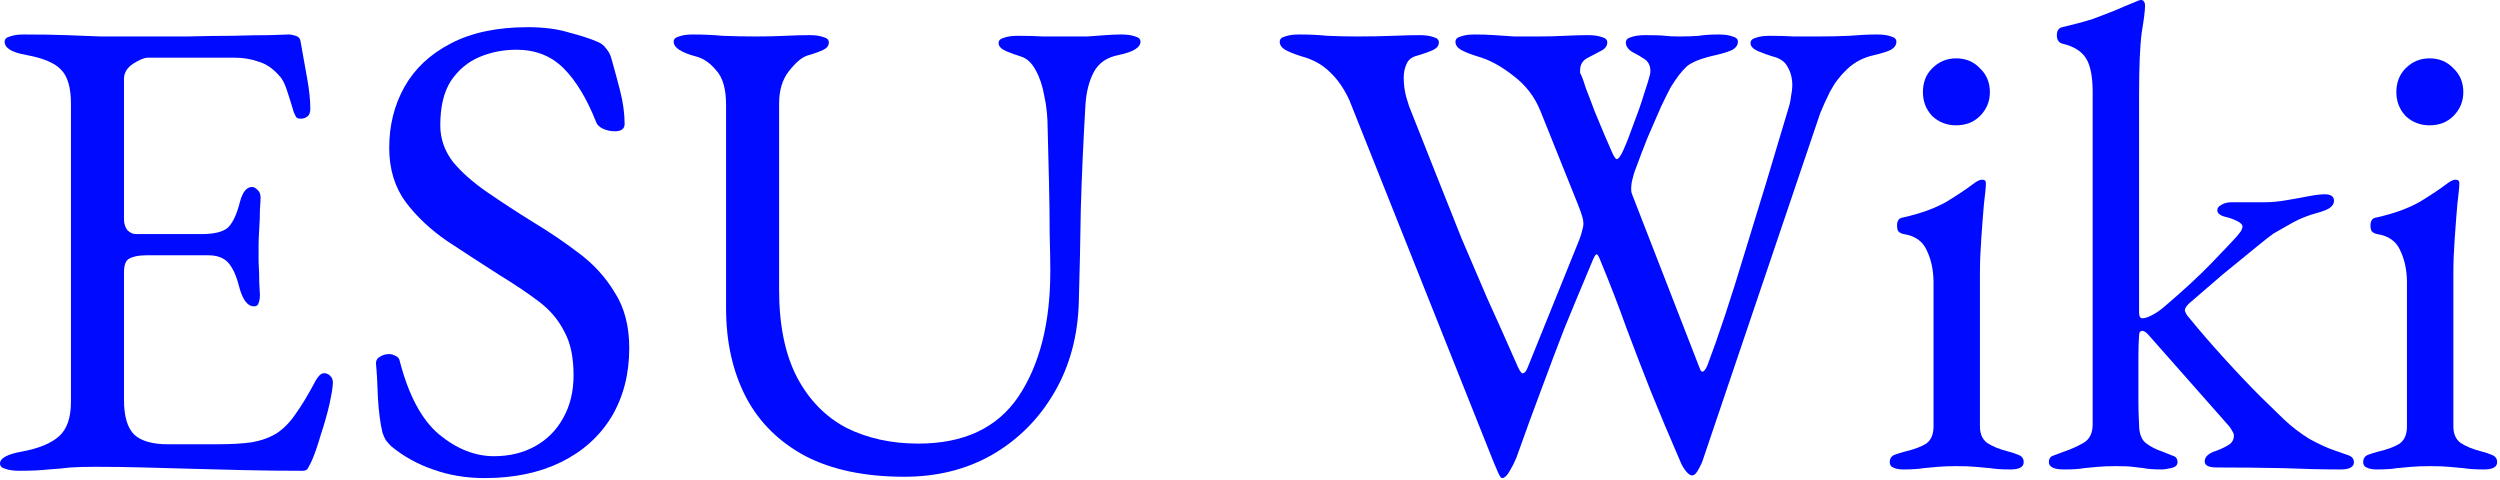 <?xml version="1.0" encoding="UTF-8" standalone="no"?>
<!DOCTYPE svg PUBLIC "-//W3C//DTD SVG 1.1//EN" "http://www.w3.org/Graphics/SVG/1.1/DTD/svg11.dtd">
<svg width="100%" height="100%" viewBox="0 0 739 142" version="1.1" xmlns="http://www.w3.org/2000/svg" xmlns:xlink="http://www.w3.org/1999/xlink" xml:space="preserve" xmlns:serif="http://www.serif.com/" style="fill-rule:evenodd;clip-rule:evenodd;stroke-linejoin:round;stroke-miterlimit:2;">
    <g transform="matrix(1,0,0,1,-116.024,-235.188)">
        <g transform="matrix(1,0,0,1,-35.486,-223.714)">
            <path d="M157.193,598.066C155.495,598.066 154.123,597.87 153.077,597.478C152.032,597.216 151.509,596.694 151.509,595.91C151.509,594.342 153.665,593.166 157.977,592.382C162.943,591.467 166.602,589.964 168.954,587.873C171.306,585.783 172.482,582.385 172.482,577.681L172.482,489.479C172.482,484.775 171.502,481.443 169.542,479.483C167.712,477.523 164.315,476.085 159.35,475.171C157.128,474.779 155.495,474.256 154.449,473.603C153.404,472.949 152.881,472.165 152.881,471.251C152.881,470.467 153.404,469.944 154.449,469.683C155.495,469.29 156.867,469.094 158.565,469.094C163.531,469.094 167.712,469.16 171.11,469.29C174.638,469.421 178.035,469.552 181.302,469.683L206.783,469.683C211.617,469.552 216.06,469.486 220.111,469.486C224.554,469.356 228.278,469.29 231.283,469.29C234.419,469.16 236.249,469.094 236.771,469.094C237.425,469.094 238.143,469.225 238.928,469.486C239.712,469.748 240.169,470.205 240.3,470.859C240.953,474.517 241.606,478.176 242.26,481.835C242.913,485.363 243.24,488.434 243.24,491.047C243.24,492.223 242.913,493.007 242.26,493.399C241.737,493.791 241.149,493.987 240.496,493.987C239.842,493.987 239.385,493.856 239.124,493.595C238.862,493.203 238.601,492.68 238.339,492.027C237.686,489.806 237.033,487.715 236.379,485.755C235.726,483.664 234.942,482.161 234.027,481.247C232.198,479.156 230.173,477.784 227.951,477.131C225.73,476.347 223.378,475.955 220.895,475.955L195.218,475.955C194.173,475.955 192.736,476.543 190.906,477.719C189.077,478.895 188.162,480.397 188.162,482.227L188.162,523.78C188.162,524.956 188.489,526.001 189.142,526.916C189.926,527.7 190.776,528.092 191.69,528.092L211.095,528.092C214.884,528.092 217.498,527.439 218.935,526.132C220.372,524.695 221.548,522.146 222.463,518.488C223.247,515.613 224.423,514.176 225.991,514.176C226.514,514.176 227.037,514.437 227.559,514.96C228.213,515.482 228.539,516.266 228.539,517.312C228.539,517.834 228.474,519.01 228.343,520.84C228.343,522.669 228.278,524.564 228.147,526.524C228.017,528.484 227.951,529.987 227.951,531.032L227.951,536.324C228.082,538.415 228.147,540.44 228.147,542.4C228.278,544.36 228.343,545.602 228.343,546.124C228.343,547.039 228.213,547.823 227.951,548.476C227.821,549.13 227.363,549.457 226.579,549.457C224.619,549.457 223.116,547.366 222.071,543.184C221.287,540.179 220.242,537.958 218.935,536.52C217.628,535.083 215.668,534.364 213.055,534.364L194.826,534.364C192.605,534.364 190.906,534.691 189.73,535.344C188.685,535.867 188.162,537.239 188.162,539.46L188.162,577.093C188.162,582.059 189.208,585.521 191.298,587.481C193.389,589.311 196.656,590.226 201.099,590.226L215.603,590.226C219.784,590.226 223.247,590.03 225.991,589.638C228.866,589.115 231.349,588.2 233.439,586.893C235.53,585.456 237.359,583.561 238.928,581.209C240.626,578.857 242.521,575.721 244.612,571.801C245.004,571.017 245.461,570.364 245.984,569.841C246.506,569.318 247.094,569.122 247.748,569.253C248.401,569.384 248.924,569.71 249.316,570.233C249.708,570.625 249.904,571.213 249.904,571.997C249.904,573.173 249.577,575.264 248.924,578.269C248.27,581.144 247.421,584.149 246.376,587.285C245.461,590.422 244.612,592.904 243.828,594.734C243.436,595.648 243.044,596.432 242.652,597.086C242.39,597.739 241.868,598.066 241.084,598.066C234.811,598.066 228.997,598 223.639,597.87C218.282,597.739 213.186,597.608 208.351,597.478C203.516,597.347 198.746,597.216 194.042,597.086C189.469,596.955 184.699,596.89 179.734,596.89C176.859,596.89 174.377,596.955 172.286,597.086C170.195,597.347 168.039,597.543 165.818,597.674C163.596,597.935 160.722,598.066 157.193,598.066Z" style="fill:rgb(0,10,255);fill-rule:nonzero;"/>
            <path d="M294.789,600.222C289.301,600.222 284.205,599.372 279.501,597.674C274.927,596.106 270.811,593.819 267.152,590.814C266.63,590.291 266.107,589.703 265.584,589.05C265.192,588.396 264.866,587.677 264.604,586.893C263.951,584.28 263.493,580.883 263.232,576.701C263.101,572.52 262.905,569.057 262.644,566.313C262.644,565.398 263.036,564.745 263.82,564.353C264.604,563.83 265.519,563.569 266.564,563.569C267.218,563.569 267.871,563.765 268.524,564.157C269.178,564.418 269.57,564.941 269.7,565.725C272.314,575.787 276.168,582.973 281.265,587.285C286.491,591.598 291.914,593.754 297.533,593.754C302.106,593.754 306.157,592.774 309.685,590.814C313.213,588.854 315.957,586.109 317.918,582.581C320.008,578.923 321.054,574.676 321.054,569.841C321.054,564.484 320.139,560.171 318.31,556.905C316.611,553.507 314.128,550.567 310.861,548.084C307.595,545.602 303.609,542.923 298.905,540.048C293.809,536.782 288.778,533.515 283.813,530.248C278.847,526.851 274.731,522.996 271.464,518.684C268.198,514.241 266.564,508.883 266.564,502.611C266.564,495.947 268.067,489.936 271.072,484.579C274.078,479.221 278.586,474.975 284.597,471.839C290.738,468.572 298.382,466.938 307.529,466.938C312.233,466.938 316.284,467.461 319.682,468.506C323.21,469.421 326.019,470.336 328.11,471.251C329.155,471.643 330.004,472.296 330.658,473.211C331.442,474.125 331.965,475.105 332.226,476.151C333.01,478.895 333.859,482.031 334.774,485.559C335.689,489.087 336.146,492.419 336.146,495.555C336.146,496.993 335.166,497.711 333.206,497.711C332.03,497.711 330.854,497.45 329.678,496.927C328.632,496.405 327.979,495.751 327.718,494.967C324.974,488.042 321.772,482.75 318.114,479.091C314.455,475.432 309.816,473.603 304.197,473.603C300.277,473.603 296.618,474.321 293.221,475.759C289.823,477.196 287.014,479.548 284.793,482.815C282.702,486.082 281.657,490.459 281.657,495.947C281.657,499.867 282.898,503.461 285.381,506.727C287.994,509.864 291.392,512.869 295.573,515.744C299.754,518.618 304.262,521.558 309.097,524.564C313.671,527.308 318.114,530.313 322.426,533.58C326.868,536.847 330.462,540.767 333.206,545.34C336.081,549.783 337.518,555.271 337.518,561.805C337.518,569.514 335.754,576.309 332.226,582.189C328.698,587.939 323.732,592.382 317.329,595.518C310.927,598.654 303.413,600.222 294.789,600.222Z" style="fill:rgb(0,10,255);fill-rule:nonzero;"/>
            <path d="M418.86,599.83C407.23,599.83 397.496,597.804 389.655,593.754C381.815,589.572 375.935,583.757 372.015,576.309C368.095,568.73 366.135,559.975 366.135,550.045L366.135,489.871C366.135,485.167 365.155,481.769 363.195,479.679C361.365,477.457 359.34,476.085 357.119,475.563C352.806,474.387 350.65,472.949 350.65,471.251C350.65,470.467 351.173,469.944 352.218,469.683C353.264,469.29 354.636,469.094 356.334,469.094C359.34,469.094 362.28,469.225 365.155,469.486C368.16,469.617 371.492,469.683 375.151,469.683C378.156,469.683 380.966,469.617 383.579,469.486C386.323,469.356 388.741,469.29 390.831,469.29C392.53,469.29 393.902,469.486 394.947,469.879C395.993,470.14 396.515,470.663 396.515,471.447C396.515,472.361 395.993,473.08 394.947,473.603C393.902,474.125 392.269,474.713 390.047,475.367C388.479,475.889 386.715,477.392 384.755,479.875C382.795,482.357 381.815,485.559 381.815,489.479L381.815,544.556C381.815,555.01 383.579,563.634 387.107,570.429C390.635,577.093 395.47,582.059 401.612,585.325C407.884,588.462 415.005,590.03 422.976,590.03C436.435,590.03 446.301,585.391 452.573,576.113C458.845,566.705 461.981,554.357 461.981,539.068C461.981,536.194 461.916,532.404 461.785,527.7C461.785,522.996 461.72,517.965 461.589,512.608C461.458,507.119 461.328,501.893 461.197,496.927C461.197,493.53 460.87,490.328 460.217,487.323C459.694,484.318 458.845,481.769 457.669,479.679C456.493,477.457 454.99,476.085 453.161,475.563C451.854,475.171 450.417,474.648 448.849,473.995C447.411,473.341 446.693,472.557 446.693,471.643C446.693,470.859 447.215,470.336 448.261,470.075C449.306,469.683 450.678,469.486 452.377,469.486C455.382,469.486 457.865,469.552 459.825,469.683L472.957,469.683C474.787,469.552 476.551,469.421 478.25,469.29C479.948,469.16 481.516,469.094 482.954,469.094C484.652,469.094 486.024,469.29 487.07,469.683C488.115,469.944 488.638,470.467 488.638,471.251C488.638,472.949 486.482,474.256 482.17,475.171C478.772,475.824 476.355,477.457 474.917,480.071C473.48,482.684 472.631,485.951 472.369,489.871C471.716,501.109 471.259,511.366 470.997,520.644C470.867,529.921 470.671,539.068 470.409,548.084C470.148,558.146 467.731,567.097 463.157,574.937C458.584,582.777 452.442,588.919 444.733,593.362C437.154,597.674 428.53,599.83 418.86,599.83Z" style="fill:rgb(0,10,255);fill-rule:nonzero;"/>
            <path d="M595.461,600.222C595.199,600.222 594.807,599.634 594.285,598.458C593.762,597.282 593.239,596.04 592.716,594.734L550.379,488.499C548.811,485.102 546.917,482.357 544.695,480.267C542.474,478.045 539.664,476.477 536.267,475.563C534.176,474.909 532.543,474.256 531.367,473.603C530.322,472.949 529.799,472.165 529.799,471.251C529.799,470.467 530.322,469.944 531.367,469.683C532.412,469.29 533.784,469.094 535.483,469.094C538.488,469.094 541.298,469.225 543.911,469.486C546.655,469.617 549.661,469.683 552.927,469.683C556.586,469.683 560.049,469.617 563.316,469.486C566.582,469.356 569.196,469.29 571.156,469.29C572.855,469.29 574.227,469.486 575.272,469.879C576.317,470.14 576.84,470.663 576.84,471.447C576.84,472.361 576.317,473.08 575.272,473.603C574.227,474.125 572.593,474.713 570.372,475.367C568.804,475.759 567.758,476.608 567.236,477.915C566.713,479.091 566.452,480.397 566.452,481.835C566.452,483.926 566.713,485.886 567.236,487.715C567.758,489.414 568.02,490.263 568.02,490.263C571.025,497.842 573.769,504.767 576.252,511.04C578.735,517.312 581.152,523.388 583.504,529.268C585.987,535.017 588.535,540.963 591.148,547.104C593.892,553.115 596.898,559.845 600.165,567.293C600.818,568.73 601.341,569.384 601.733,569.253C602.255,569.122 602.713,568.534 603.105,567.489L618.393,529.66C618.785,528.615 619.046,527.765 619.177,527.112C619.438,526.328 619.569,525.675 619.569,525.152C619.569,524.368 619.438,523.584 619.177,522.8C618.916,521.885 618.524,520.774 618.001,519.468L606.829,491.635C605.13,487.454 602.451,483.991 598.793,481.247C595.134,478.372 591.606,476.477 588.208,475.563C586.118,474.909 584.484,474.256 583.308,473.603C582.263,472.949 581.74,472.165 581.74,471.251C581.74,470.467 582.263,469.944 583.308,469.683C584.354,469.29 585.726,469.094 587.424,469.094C589.515,469.094 591.475,469.16 593.304,469.29C595.265,469.421 597.225,469.552 599.185,469.683L605.849,469.683C608.854,469.683 611.598,469.617 614.081,469.486C616.694,469.356 618.981,469.29 620.941,469.29C622.64,469.29 624.012,469.486 625.057,469.879C626.103,470.14 626.625,470.663 626.625,471.447C626.625,472.492 625.972,473.341 624.665,473.995C623.359,474.648 621.987,475.367 620.549,476.151C619.242,476.935 618.589,478.111 618.589,479.679L618.589,480.463C618.72,480.724 618.85,480.985 618.981,481.247C619.242,481.769 619.7,483.076 620.353,485.167C621.137,487.127 621.987,489.348 622.901,491.831C623.947,494.314 624.927,496.666 625.841,498.887C626.756,500.978 627.409,502.481 627.801,503.395C628.455,504.963 628.977,505.813 629.369,505.943C629.892,505.943 630.545,505.094 631.329,503.395C632.375,501.043 633.42,498.365 634.466,495.359C635.642,492.354 636.622,489.544 637.406,486.931C638.32,484.187 638.908,482.292 639.17,481.247C639.3,480.855 639.366,480.397 639.366,479.875C639.366,478.307 638.778,477.131 637.602,476.347C636.426,475.563 635.184,474.844 633.878,474.191C632.701,473.407 632.113,472.492 632.113,471.447C632.113,470.663 632.636,470.14 633.681,469.879C634.727,469.486 636.099,469.29 637.798,469.29C640.672,469.29 642.632,469.356 643.678,469.486C644.723,469.617 646.16,469.683 647.99,469.683C650.211,469.683 652.106,469.617 653.674,469.486C655.242,469.225 657.202,469.094 659.554,469.094C661.253,469.094 662.625,469.29 663.67,469.683C664.716,469.944 665.238,470.467 665.238,471.251C665.238,472.165 664.716,472.949 663.67,473.603C662.625,474.125 660.992,474.648 658.77,475.171C654.589,476.085 651.714,477.196 650.146,478.503C648.709,479.809 647.141,481.835 645.442,484.579C644.788,485.755 643.808,487.715 642.502,490.459C641.326,493.203 640.019,496.209 638.582,499.475C637.275,502.742 636.099,505.813 635.054,508.687C634.662,509.602 634.27,510.909 633.878,512.608C633.616,514.306 633.616,515.482 633.878,516.136L654.066,568.077C654.327,568.73 654.654,568.926 655.046,568.665C655.438,568.404 655.83,567.816 656.222,566.901C659.489,558.277 663.148,547.235 667.198,533.776C671.38,520.317 675.692,506.074 680.135,491.047C680.527,489.871 680.788,488.695 680.919,487.519C681.18,486.212 681.311,485.036 681.311,483.991C681.311,482.031 680.853,480.267 679.939,478.699C679.155,477.131 677.652,476.085 675.431,475.563C674.124,475.171 672.686,474.648 671.118,473.995C669.681,473.341 668.962,472.557 668.962,471.643C668.962,470.859 669.485,470.336 670.53,470.075C671.576,469.683 672.948,469.486 674.647,469.486C677.26,469.486 679.612,469.552 681.703,469.683L688.759,469.683C692.026,469.683 695.162,469.617 698.167,469.486C701.173,469.225 703.917,469.094 706.399,469.094C708.098,469.094 709.47,469.29 710.515,469.683C711.561,469.944 712.083,470.467 712.083,471.251C712.083,472.165 711.561,472.949 710.515,473.603C709.47,474.125 707.837,474.648 705.615,475.171C702.479,475.824 699.801,477.196 697.579,479.287C695.488,481.247 693.79,483.468 692.483,485.951C691.307,488.303 690.327,490.459 689.543,492.419L654.85,594.93C654.719,595.452 654.327,596.302 653.674,597.478C653.021,598.784 652.367,599.438 651.714,599.438C651.191,599.438 650.603,599.046 649.95,598.262C649.297,597.478 648.774,596.628 648.382,595.714C644.984,587.873 642.044,580.883 639.562,574.741C637.079,568.469 634.662,562.197 632.309,555.925C630.088,549.653 627.409,542.727 624.273,535.148C623.881,534.233 623.555,533.907 623.293,534.168C623.032,534.299 622.64,535.017 622.117,536.324C618.981,543.772 616.237,550.371 613.885,556.121C611.664,561.87 609.442,567.75 607.221,573.761C604.999,579.641 602.517,586.436 599.773,594.146C599.25,595.452 598.597,596.759 597.813,598.066C597.029,599.503 596.245,600.222 595.461,600.222Z" style="fill:rgb(0,10,255);fill-rule:nonzero;"/>
            <path d="M714.044,597.674C712.868,597.674 711.887,597.478 711.103,597.086C710.45,596.824 710.123,596.302 710.123,595.518C710.123,594.472 710.581,593.754 711.495,593.362C712.541,592.97 713.586,592.643 714.632,592.382C717.376,591.728 719.466,590.944 720.904,590.03C722.341,588.984 723.06,587.285 723.06,584.933L723.06,542.4C723.06,538.872 722.406,535.736 721.1,532.992C719.924,530.248 717.637,528.615 714.24,528.092C713.586,527.961 713.064,527.7 712.671,527.308C712.41,526.916 712.279,526.328 712.279,525.544C712.279,524.107 712.868,523.323 714.044,523.192C719.27,522.016 723.582,520.448 726.98,518.488C730.377,516.397 732.925,514.698 734.624,513.392C735.8,512.477 736.715,512.02 737.368,512.02C738.152,512.02 738.544,512.346 738.544,513C738.544,514.045 738.348,516.136 737.956,519.272C737.695,522.277 737.433,525.675 737.172,529.464C736.911,533.123 736.78,536.455 736.78,539.46L736.78,584.933C736.78,587.155 737.499,588.788 738.936,589.834C740.504,590.879 742.595,591.728 745.208,592.382C746.254,592.643 747.234,592.97 748.148,593.362C749.194,593.754 749.716,594.472 749.716,595.518C749.716,596.955 748.41,597.674 745.796,597.674C743.314,597.674 741.288,597.543 739.72,597.282C738.283,597.151 736.845,597.02 735.408,596.89C734.101,596.759 732.272,596.694 729.92,596.694C727.699,596.694 725.869,596.759 724.432,596.89C722.994,597.02 721.557,597.151 720.12,597.282C718.682,597.543 716.657,597.674 714.044,597.674ZM729.724,495.947C726.98,495.947 724.628,495.032 722.668,493.203C720.838,491.243 719.924,488.891 719.924,486.147C719.924,483.272 720.838,480.92 722.668,479.091C724.628,477.131 726.98,476.151 729.724,476.151C732.599,476.151 734.951,477.131 736.78,479.091C738.74,480.92 739.72,483.272 739.72,486.147C739.72,488.891 738.74,491.243 736.78,493.203C734.951,495.032 732.599,495.947 729.724,495.947Z" style="fill:rgb(0,10,255);fill-rule:nonzero;"/>
            <path d="M761.673,597.674C758.667,597.674 757.165,596.955 757.165,595.518C757.165,594.472 757.622,593.819 758.537,593.558C759.582,593.166 760.627,592.774 761.673,592.382C763.633,591.728 765.527,590.879 767.357,589.834C769.186,588.788 770.101,586.959 770.101,584.345L770.101,486.147C770.101,481.573 769.448,478.241 768.141,476.151C766.834,474.06 764.547,472.623 761.281,471.839C760.105,471.577 759.517,470.728 759.517,469.29C759.517,467.984 760.039,467.2 761.085,466.938C764.482,466.154 767.422,465.37 769.905,464.586C772.388,463.672 774.609,462.822 776.569,462.038C778.66,461.124 780.685,460.274 782.645,459.49C783.429,459.098 784.017,458.902 784.409,458.902C784.801,458.902 785.063,459.033 785.193,459.294C785.455,459.556 785.585,460.013 785.585,460.666C785.585,461.973 785.259,464.586 784.605,468.506C784.083,472.427 783.821,478.568 783.821,486.931L783.821,551.221C783.821,552.397 784.148,552.985 784.801,552.985C785.585,552.985 786.565,552.658 787.741,552.005C789.048,551.351 790.42,550.371 791.857,549.065C797.215,544.491 801.658,540.375 805.186,536.716C808.845,532.927 811.327,530.313 812.634,528.876C813.287,528.092 813.745,527.504 814.006,527.112C814.267,526.589 814.398,526.197 814.398,525.936C814.398,525.283 813.81,524.695 812.634,524.172C811.589,523.649 810.478,523.257 809.302,522.996C807.734,522.604 806.95,521.95 806.95,521.036C806.95,520.382 807.342,519.86 808.126,519.468C808.91,518.945 809.955,518.684 811.262,518.684L820.866,518.684C822.957,518.684 825.113,518.488 827.334,518.096C829.686,517.704 831.843,517.312 833.803,516.92C835.893,516.528 837.527,516.332 838.703,516.332C840.532,516.332 841.447,516.985 841.447,518.292C841.447,519.076 840.989,519.794 840.075,520.448C839.16,520.97 837.984,521.428 836.547,521.82C834.064,522.473 831.712,523.388 829.49,524.564C827.4,525.74 825.44,526.851 823.61,527.896C822.826,528.419 820.997,529.856 818.122,532.208C815.378,534.429 812.177,537.043 808.518,540.048C804.99,543.054 801.658,545.928 798.522,548.673C797.738,549.457 797.346,550.11 797.346,550.633C797.346,550.763 797.411,550.959 797.542,551.221C797.672,551.482 797.803,551.743 797.934,552.005C801.331,556.186 804.99,560.433 808.91,564.745C812.83,569.057 816.423,572.846 819.69,576.113C823.088,579.38 825.44,581.667 826.746,582.973C828.968,585.064 831.45,586.959 834.195,588.658C837.069,590.226 839.487,591.336 841.447,591.99C842.884,592.512 844.191,592.97 845.367,593.362C846.674,593.754 847.327,594.472 847.327,595.518C847.327,596.955 846.02,597.674 843.407,597.674C838.311,597.674 832.561,597.543 826.158,597.282C819.886,597.151 813.418,597.086 806.754,597.086C804.402,597.086 803.226,596.498 803.226,595.322C803.226,594.538 803.552,593.884 804.206,593.362C804.859,592.839 805.643,592.447 806.558,592.186C807.995,591.663 809.237,591.075 810.282,590.422C811.327,589.768 811.85,588.854 811.85,587.677C811.85,587.285 811.719,586.893 811.458,586.501C811.197,585.979 810.87,585.456 810.478,584.933L786.761,558.081C785.977,557.166 785.324,556.709 784.801,556.709C784.148,556.709 783.821,557.166 783.821,558.081C783.691,559.91 783.625,561.936 783.625,564.157L783.625,577.485C783.625,579.837 783.691,582.124 783.821,584.345C783.821,586.959 784.475,588.788 785.781,589.834C787.088,590.879 788.721,591.728 790.681,592.382C791.727,592.774 792.707,593.166 793.622,593.558C794.667,593.819 795.19,594.472 795.19,595.518C795.19,596.432 794.536,597.02 793.23,597.282C792.054,597.543 791.204,597.674 790.681,597.674C788.199,597.674 786.369,597.543 785.193,597.282C784.017,597.151 782.907,597.02 781.861,596.89C780.947,596.759 779.313,596.694 776.961,596.694C774.74,596.694 772.976,596.759 771.669,596.89C770.362,597.02 768.99,597.151 767.553,597.282C766.246,597.543 764.286,597.674 761.673,597.674Z" style="fill:rgb(0,10,255);fill-rule:nonzero;"/>
            <path d="M853.991,597.674C852.815,597.674 851.835,597.478 851.051,597.086C850.398,596.824 850.071,596.302 850.071,595.518C850.071,594.472 850.528,593.754 851.443,593.362C852.488,592.97 853.534,592.643 854.579,592.382C857.323,591.728 859.414,590.944 860.851,590.03C862.289,588.984 863.007,587.285 863.007,584.933L863.007,542.4C863.007,538.872 862.354,535.736 861.047,532.992C859.871,530.248 857.584,528.615 854.187,528.092C853.534,527.961 853.011,527.7 852.619,527.308C852.358,526.916 852.227,526.328 852.227,525.544C852.227,524.107 852.815,523.323 853.991,523.192C859.218,522.016 863.53,520.448 866.927,518.488C870.325,516.397 872.873,514.698 874.572,513.392C875.748,512.477 876.662,512.02 877.316,512.02C878.1,512.02 878.492,512.346 878.492,513C878.492,514.045 878.296,516.136 877.904,519.272C877.642,522.277 877.381,525.675 877.12,529.464C876.858,533.123 876.728,536.455 876.728,539.46L876.728,584.933C876.728,587.155 877.446,588.788 878.884,589.834C880.452,590.879 882.542,591.728 885.156,592.382C886.201,592.643 887.181,592.97 888.096,593.362C889.141,593.754 889.664,594.472 889.664,595.518C889.664,596.955 888.357,597.674 885.744,597.674C883.261,597.674 881.236,597.543 879.668,597.282C878.23,597.151 876.793,597.02 875.356,596.89C874.049,596.759 872.22,596.694 869.867,596.694C867.646,596.694 865.817,596.759 864.379,596.89C862.942,597.02 861.505,597.151 860.067,597.282C858.63,597.543 856.604,597.674 853.991,597.674ZM869.671,495.947C866.927,495.947 864.575,495.032 862.615,493.203C860.786,491.243 859.871,488.891 859.871,486.147C859.871,483.272 860.786,480.92 862.615,479.091C864.575,477.131 866.927,476.151 869.671,476.151C872.546,476.151 874.898,477.131 876.728,479.091C878.688,480.92 879.668,483.272 879.668,486.147C879.668,488.891 878.688,491.243 876.728,493.203C874.898,495.032 872.546,495.947 869.671,495.947Z" style="fill:rgb(0,10,255);fill-rule:nonzero;"/>
        </g>
    </g>
</svg>

